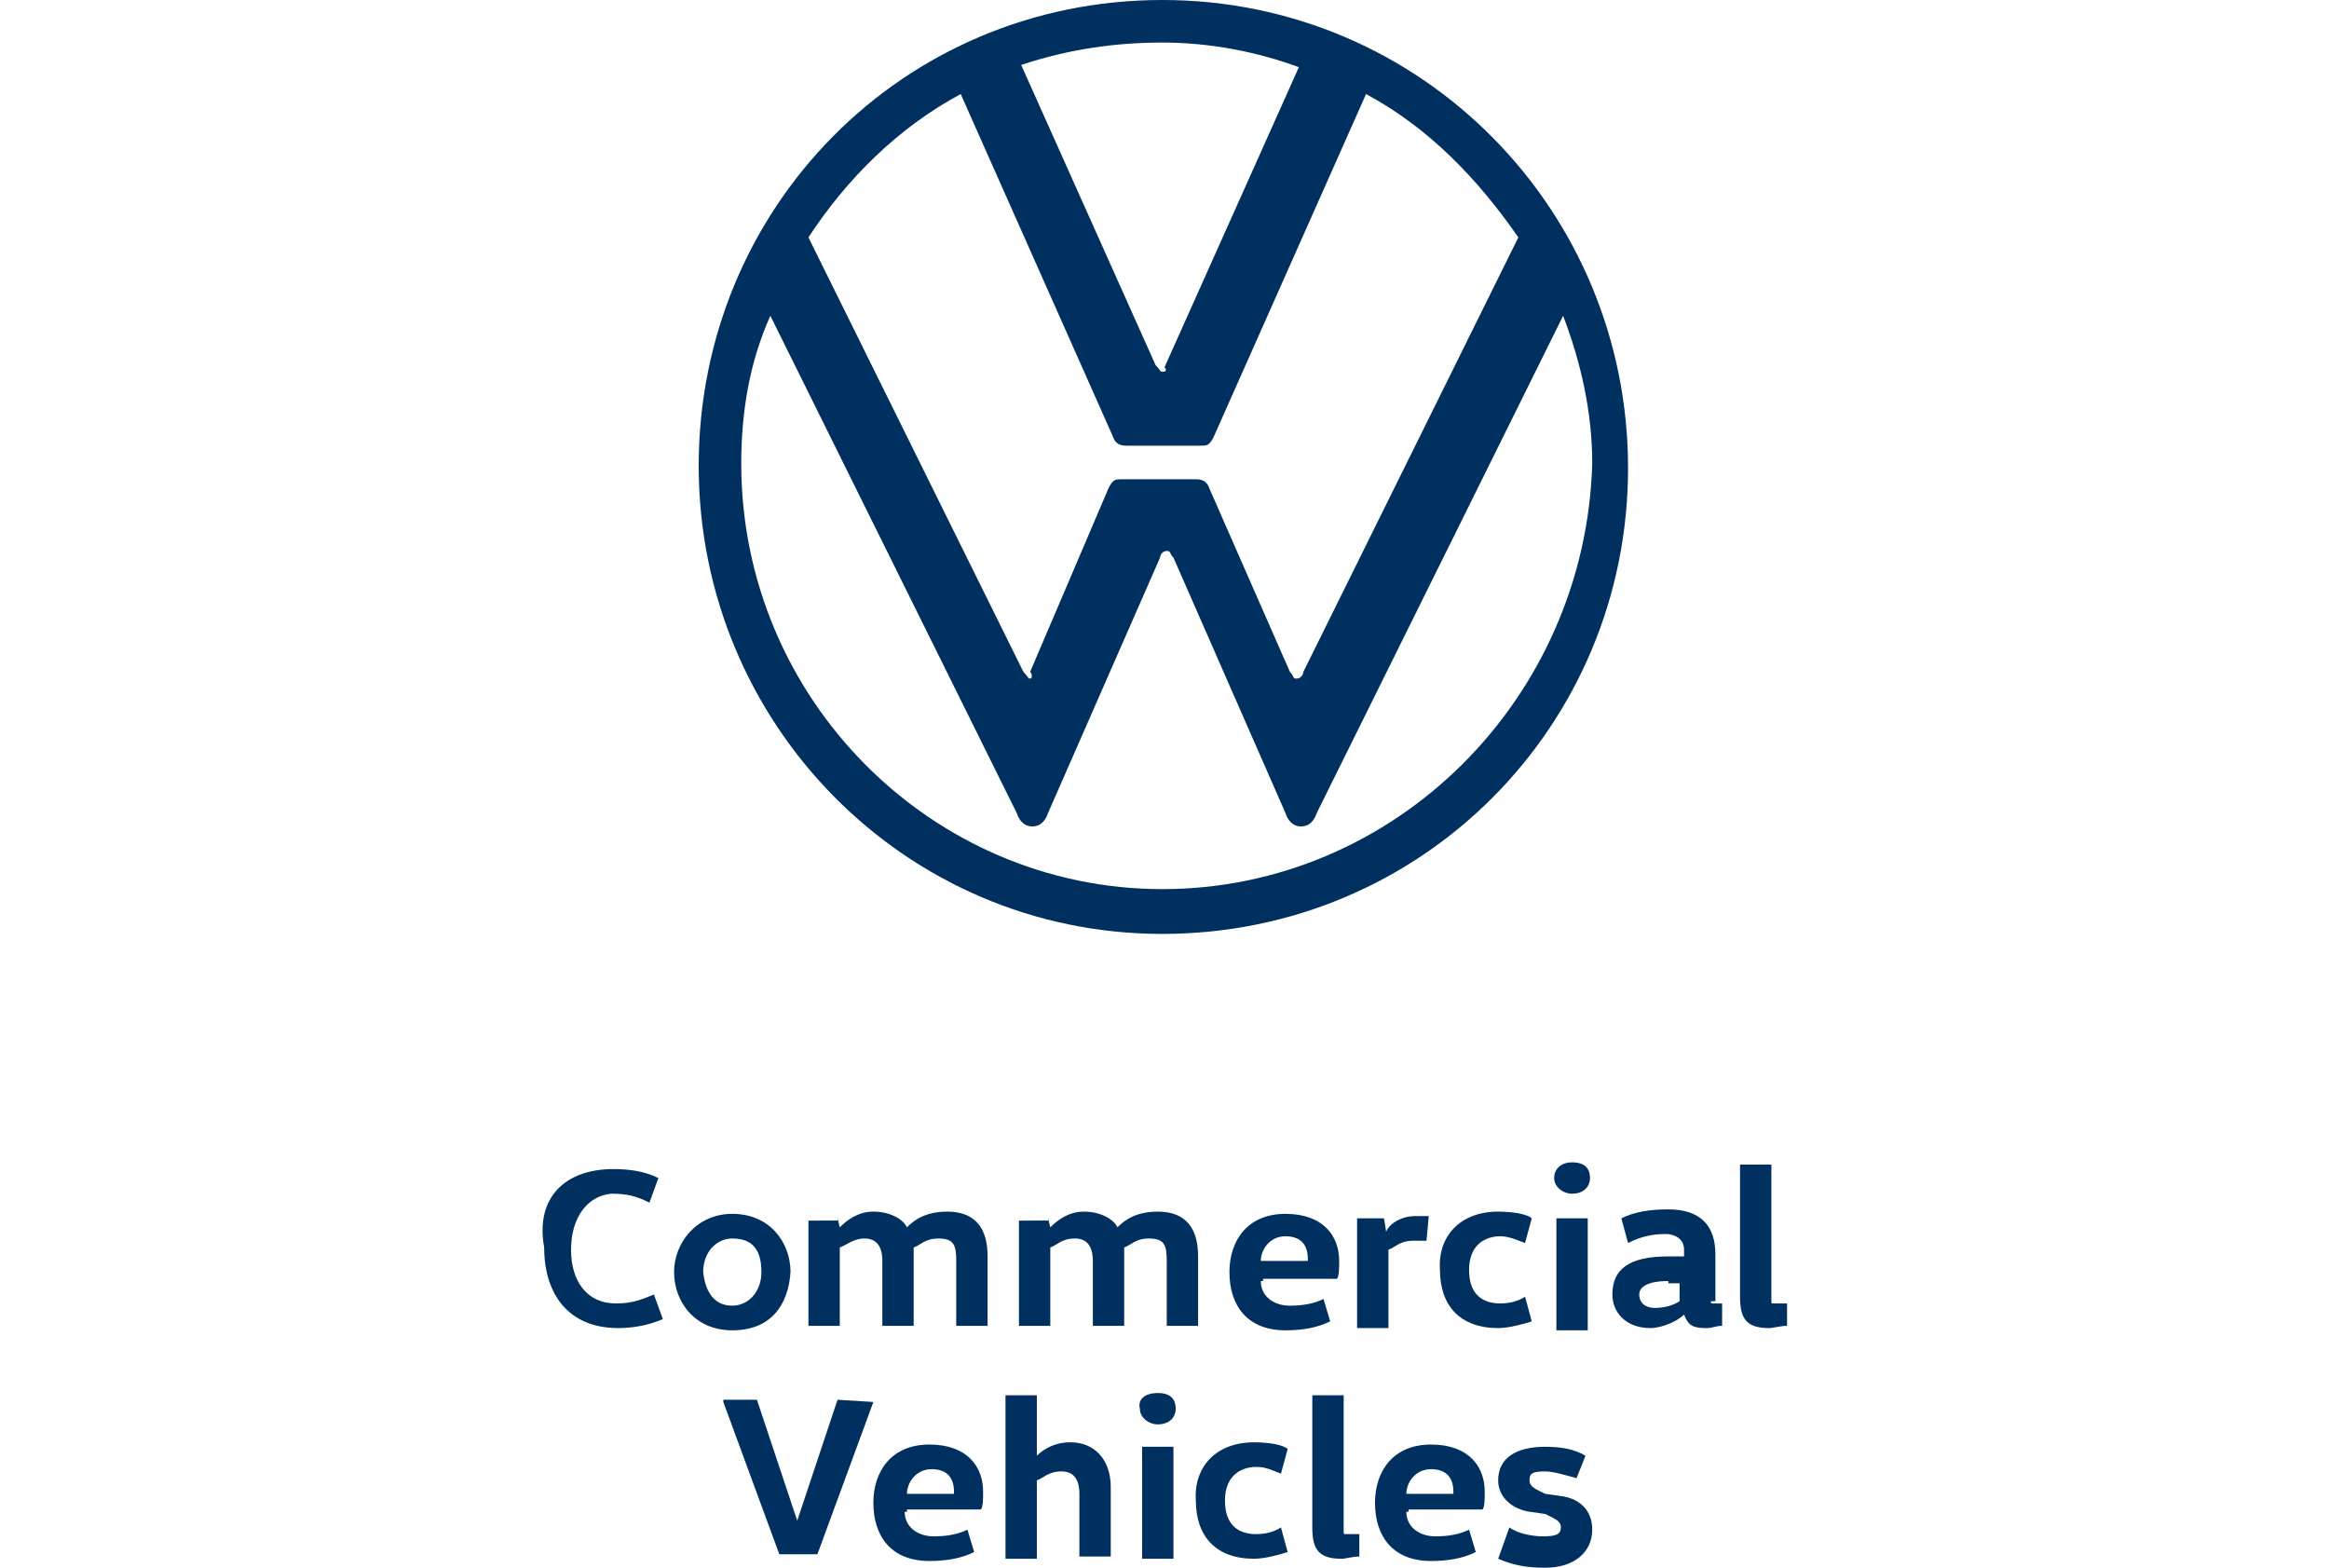 <?xml version="1.0" encoding="UTF-8"?> <!-- Generator: Adobe Illustrator 25.2.1, SVG Export Plug-In . SVG Version: 6.00 Build 0) --> <svg xmlns="http://www.w3.org/2000/svg" xmlns:xlink="http://www.w3.org/1999/xlink" version="1.1" id="Layer_1" x="0px" y="0px" width="104px" height="70px" viewBox="0 0 104 70" style="enable-background:new 0 0 104 70;" xml:space="preserve"> <style type="text/css"> .st0{fill:#003060;} </style> <g> <g> <path class="st0" d="M27.4,52.2c0.7,0,1.4,0.1,2,0.4l-0.4,1.1c-0.6-0.3-1-0.4-1.7-0.4c-1.1,0.1-1.8,1.1-1.8,2.5 c0,1.4,0.7,2.4,2,2.4c0.6,0,1-0.1,1.7-0.4l0.4,1.1c-0.7,0.3-1.4,0.4-2,0.4c-2.2,0-3.3-1.5-3.3-3.6C23.9,53.5,25.2,52.2,27.4,52.2z "></path> <path class="st0" d="M32.7,59.4c-1.7,0-2.6-1.3-2.6-2.6s1-2.6,2.6-2.6c1.7,0,2.6,1.3,2.6,2.6C35.2,58.3,34.4,59.4,32.7,59.4z M32.7,58.3c0.7,0,1.3-0.6,1.3-1.5c0-1-0.4-1.5-1.3-1.5c-0.7,0-1.3,0.6-1.3,1.5C31.5,57.7,31.9,58.3,32.7,58.3z"></path> <path class="st0" d="M37.4,54.4l0.1,0.4l0,0c0.3-0.3,0.8-0.7,1.5-0.7c0.7,0,1.3,0.3,1.5,0.7l0,0c0.3-0.3,0.8-0.7,1.8-0.7 c1.3,0,1.8,0.8,1.8,2v3.1h-1.4v-2.9c0-0.7-0.1-1-0.8-1c-0.6,0-0.8,0.3-1.1,0.4c0,0.1,0,0.3,0,0.4v3.1h-1.4v-2.9c0-0.7-0.3-1-0.8-1 s-0.8,0.3-1.1,0.4v3.5h-1.4v-4.7H37.4z"></path> <path class="st0" d="M46.8,54.4l0.1,0.4l0,0c0.3-0.3,0.8-0.7,1.5-0.7c0.7,0,1.3,0.3,1.5,0.7l0,0c0.3-0.3,0.8-0.7,1.8-0.7 c1.3,0,1.8,0.8,1.8,2v3.1h-1.4v-2.9c0-0.7-0.1-1-0.8-1c-0.6,0-0.8,0.3-1.1,0.4c0,0.1,0,0.3,0,0.4v3.1h-1.4v-2.9c0-0.7-0.3-1-0.8-1 c-0.6,0-0.8,0.3-1.1,0.4v3.5h-1.4v-4.7H46.8z"></path> <path class="st0" d="M56.3,57.2c0,0.7,0.6,1.1,1.3,1.1c0.6,0,1.1-0.1,1.5-0.3l0.3,1c-0.6,0.3-1.3,0.4-2,0.4 c-1.7,0-2.5-1.1-2.5-2.6c0-1.4,0.8-2.6,2.5-2.6c1.7,0,2.4,1,2.4,2.1c0,0.3,0,0.7-0.1,0.8h-3.3V57.2z M58.4,56.3v-0.1 c0-0.6-0.3-1-1-1c-0.7,0-1.1,0.6-1.1,1.1H58.4z"></path> <path class="st0" d="M61.8,54.4l0.1,0.6l0,0c0.1-0.3,0.6-0.7,1.3-0.7c0.1,0,0.4,0,0.6,0l-0.1,1.1c-0.1,0-0.4,0-0.6,0 c-0.6,0-0.8,0.3-1.1,0.4v3.5h-1.4v-4.9H61.8z"></path> <path class="st0" d="M66.9,54.1c0.6,0,1.3,0.1,1.5,0.3l-0.3,1.1c-0.3-0.1-0.7-0.3-1.1-0.3c-0.7,0-1.4,0.4-1.4,1.5s0.6,1.5,1.4,1.5 c0.4,0,0.8-0.1,1.1-0.3l0.3,1.1c-0.3,0.1-1,0.3-1.5,0.3c-1.7,0-2.6-1-2.6-2.6C64.2,55.2,65.2,54.1,66.9,54.1z"></path> <path class="st0" d="M70.2,51.9c0.6,0,0.8,0.3,0.8,0.7s-0.3,0.7-0.8,0.7c-0.4,0-0.8-0.3-0.8-0.7S69.7,51.9,70.2,51.9z M69.5,59.3 v-4.9h1.4v5h-1.4V59.3z"></path> <path class="st0" d="M76.4,58.1c0,0.1,0,0.1,0.1,0.1h0.4v1c-0.3,0-0.4,0.1-0.7,0.1c-0.6,0-0.8-0.1-1-0.6l0,0 c-0.3,0.3-1,0.6-1.5,0.6c-1.1,0-1.7-0.7-1.7-1.5c0-1.1,0.7-1.7,2.5-1.7h0.7v-0.3c0-0.6-0.6-0.7-0.8-0.7c-0.6,0-1.1,0.1-1.7,0.4 l-0.3-1.1c0.6-0.3,1.3-0.4,2.1-0.4c1.4,0,2.1,0.7,2.1,2v2.1H76.4z M74.5,57.2c-1,0-1.3,0.3-1.3,0.6c0,0.4,0.3,0.6,0.7,0.6 c0.4,0,0.8-0.1,1.1-0.3v-0.8H74.5z"></path> <path class="st0" d="M79.1,52v6.1c0,0.1,0,0.1,0.1,0.1h0.6v1c-0.3,0-0.6,0.1-0.8,0.1c-1,0-1.3-0.4-1.3-1.4v-5.9h1.4V52z"></path> <path class="st0" d="M39,62.6l-2.5,6.8h-1.7l-2.5-6.8v-0.1h1.5l1.8,5.4l0,0l1.8-5.4L39,62.6L39,62.6z"></path> <path class="st0" d="M40.4,67.5c0,0.7,0.6,1.1,1.3,1.1c0.6,0,1.1-0.1,1.5-0.3l0.3,1c-0.6,0.3-1.3,0.4-2,0.4 c-1.7,0-2.5-1.1-2.5-2.6c0-1.4,0.8-2.6,2.5-2.6s2.4,1,2.4,2.1c0,0.3,0,0.7-0.1,0.8h-3.3V67.5z M42.6,66.7v-0.1c0-0.6-0.3-1-1-1 c-0.7,0-1.1,0.6-1.1,1.1H42.6z"></path> <path class="st0" d="M48.2,69.6v-2.9c0-0.7-0.3-1-0.8-1c-0.6,0-0.8,0.3-1.1,0.4v3.5h-1.4v-7.3h1.4V65l0,0c0.3-0.3,0.8-0.6,1.5-0.6 c1.1,0,1.8,0.8,1.8,2v3.1h-1.4V69.6z"></path> <path class="st0" d="M51.7,62.2c0.6,0,0.8,0.3,0.8,0.7s-0.3,0.7-0.8,0.7c-0.4,0-0.8-0.3-0.8-0.7C50.8,62.5,51.1,62.2,51.7,62.2z M51,69.6v-5h1.4v5H51z"></path> <path class="st0" d="M56,64.4c0.6,0,1.3,0.1,1.5,0.3l-0.3,1.1c-0.3-0.1-0.6-0.3-1.1-0.3c-0.7,0-1.4,0.4-1.4,1.5 c0,1.1,0.6,1.5,1.4,1.5c0.4,0,0.8-0.1,1.1-0.3l0.3,1.1c-0.3,0.1-1,0.3-1.5,0.3c-1.7,0-2.6-1-2.6-2.6C53.3,65.5,54.3,64.4,56,64.4z "></path> <path class="st0" d="M60,62.3v6.1c0,0.1,0,0.1,0.1,0.1h0.6v1c-0.3,0-0.6,0.1-0.8,0.1c-1,0-1.3-0.4-1.3-1.4v-5.9H60V62.3z"></path> <path class="st0" d="M62.8,67.5c0,0.7,0.6,1.1,1.3,1.1c0.6,0,1.1-0.1,1.5-0.3l0.3,1c-0.6,0.3-1.3,0.4-2,0.4 c-1.7,0-2.5-1.1-2.5-2.6c0-1.4,0.8-2.6,2.5-2.6s2.4,1,2.4,2.1c0,0.3,0,0.7-0.1,0.8h-3.3V67.5z M64.9,66.7v-0.1c0-0.6-0.3-1-1-1 c-0.7,0-1.1,0.6-1.1,1.1H64.9z"></path> <path class="st0" d="M67.4,68.2c0.4,0.3,1.1,0.4,1.5,0.4c0.6,0,0.8-0.1,0.8-0.4c0-0.3-0.3-0.4-0.7-0.6l-0.7-0.1 c-0.7-0.1-1.4-0.6-1.4-1.4c0-1,0.8-1.5,2.1-1.5c0.7,0,1.3,0.1,1.8,0.4l-0.4,1c-0.4-0.1-1-0.3-1.4-0.3c-0.6,0-0.7,0.1-0.7,0.4 s0.3,0.4,0.7,0.6l0.7,0.1c0.8,0.1,1.4,0.6,1.4,1.5c0,1-0.8,1.7-2.1,1.7c-0.8,0-1.4-0.1-2.1-0.4L67.4,68.2z"></path> </g> <path class="st0" d="M51.9,39.7c-10.3,0-18.8-8.5-18.8-19c0-2.4,0.4-4.6,1.3-6.6l11,22.2c0.1,0.3,0.3,0.6,0.7,0.6 c0.4,0,0.6-0.3,0.7-0.6l5-11.4c0-0.1,0.1-0.3,0.3-0.3s0.1,0.1,0.3,0.3l5,11.4c0.1,0.3,0.3,0.6,0.7,0.6c0.4,0,0.6-0.3,0.7-0.6 l11-22.2c0.8,2.1,1.3,4.3,1.3,6.6C70.8,31.2,62.3,39.7,51.9,39.7 M51.9,16.6c-0.1,0-0.1-0.1-0.3-0.3l-6-13.4c2.1-0.7,4.2-1,6.3-1 s4.2,0.4,6.1,1.1l-6,13.4C52.1,16.5,52.1,16.6,51.9,16.6 M46,30.3c-0.1,0-0.1-0.1-0.3-0.3l-9.6-19.4c1.7-2.6,4-4.9,6.8-6.4 l6.8,15.3c0.1,0.3,0.3,0.4,0.6,0.4h3.3c0.3,0,0.4,0,0.6-0.4L61,4.2c2.8,1.5,5,3.8,6.8,6.4L58.2,30c0,0.1-0.1,0.3-0.3,0.3 s-0.1-0.1-0.3-0.3L54,21.8c-0.1-0.3-0.3-0.4-0.6-0.4h-3.3c-0.3,0-0.4,0-0.6,0.4L46,30C46.1,30.1,46.1,30.3,46,30.3 M51.9,41.7 c11.6,0,20.8-9.3,20.8-20.8S63.5,0,51.9,0S31.2,9.3,31.2,20.8S40.4,41.7,51.9,41.7"></path> </g> </svg> 